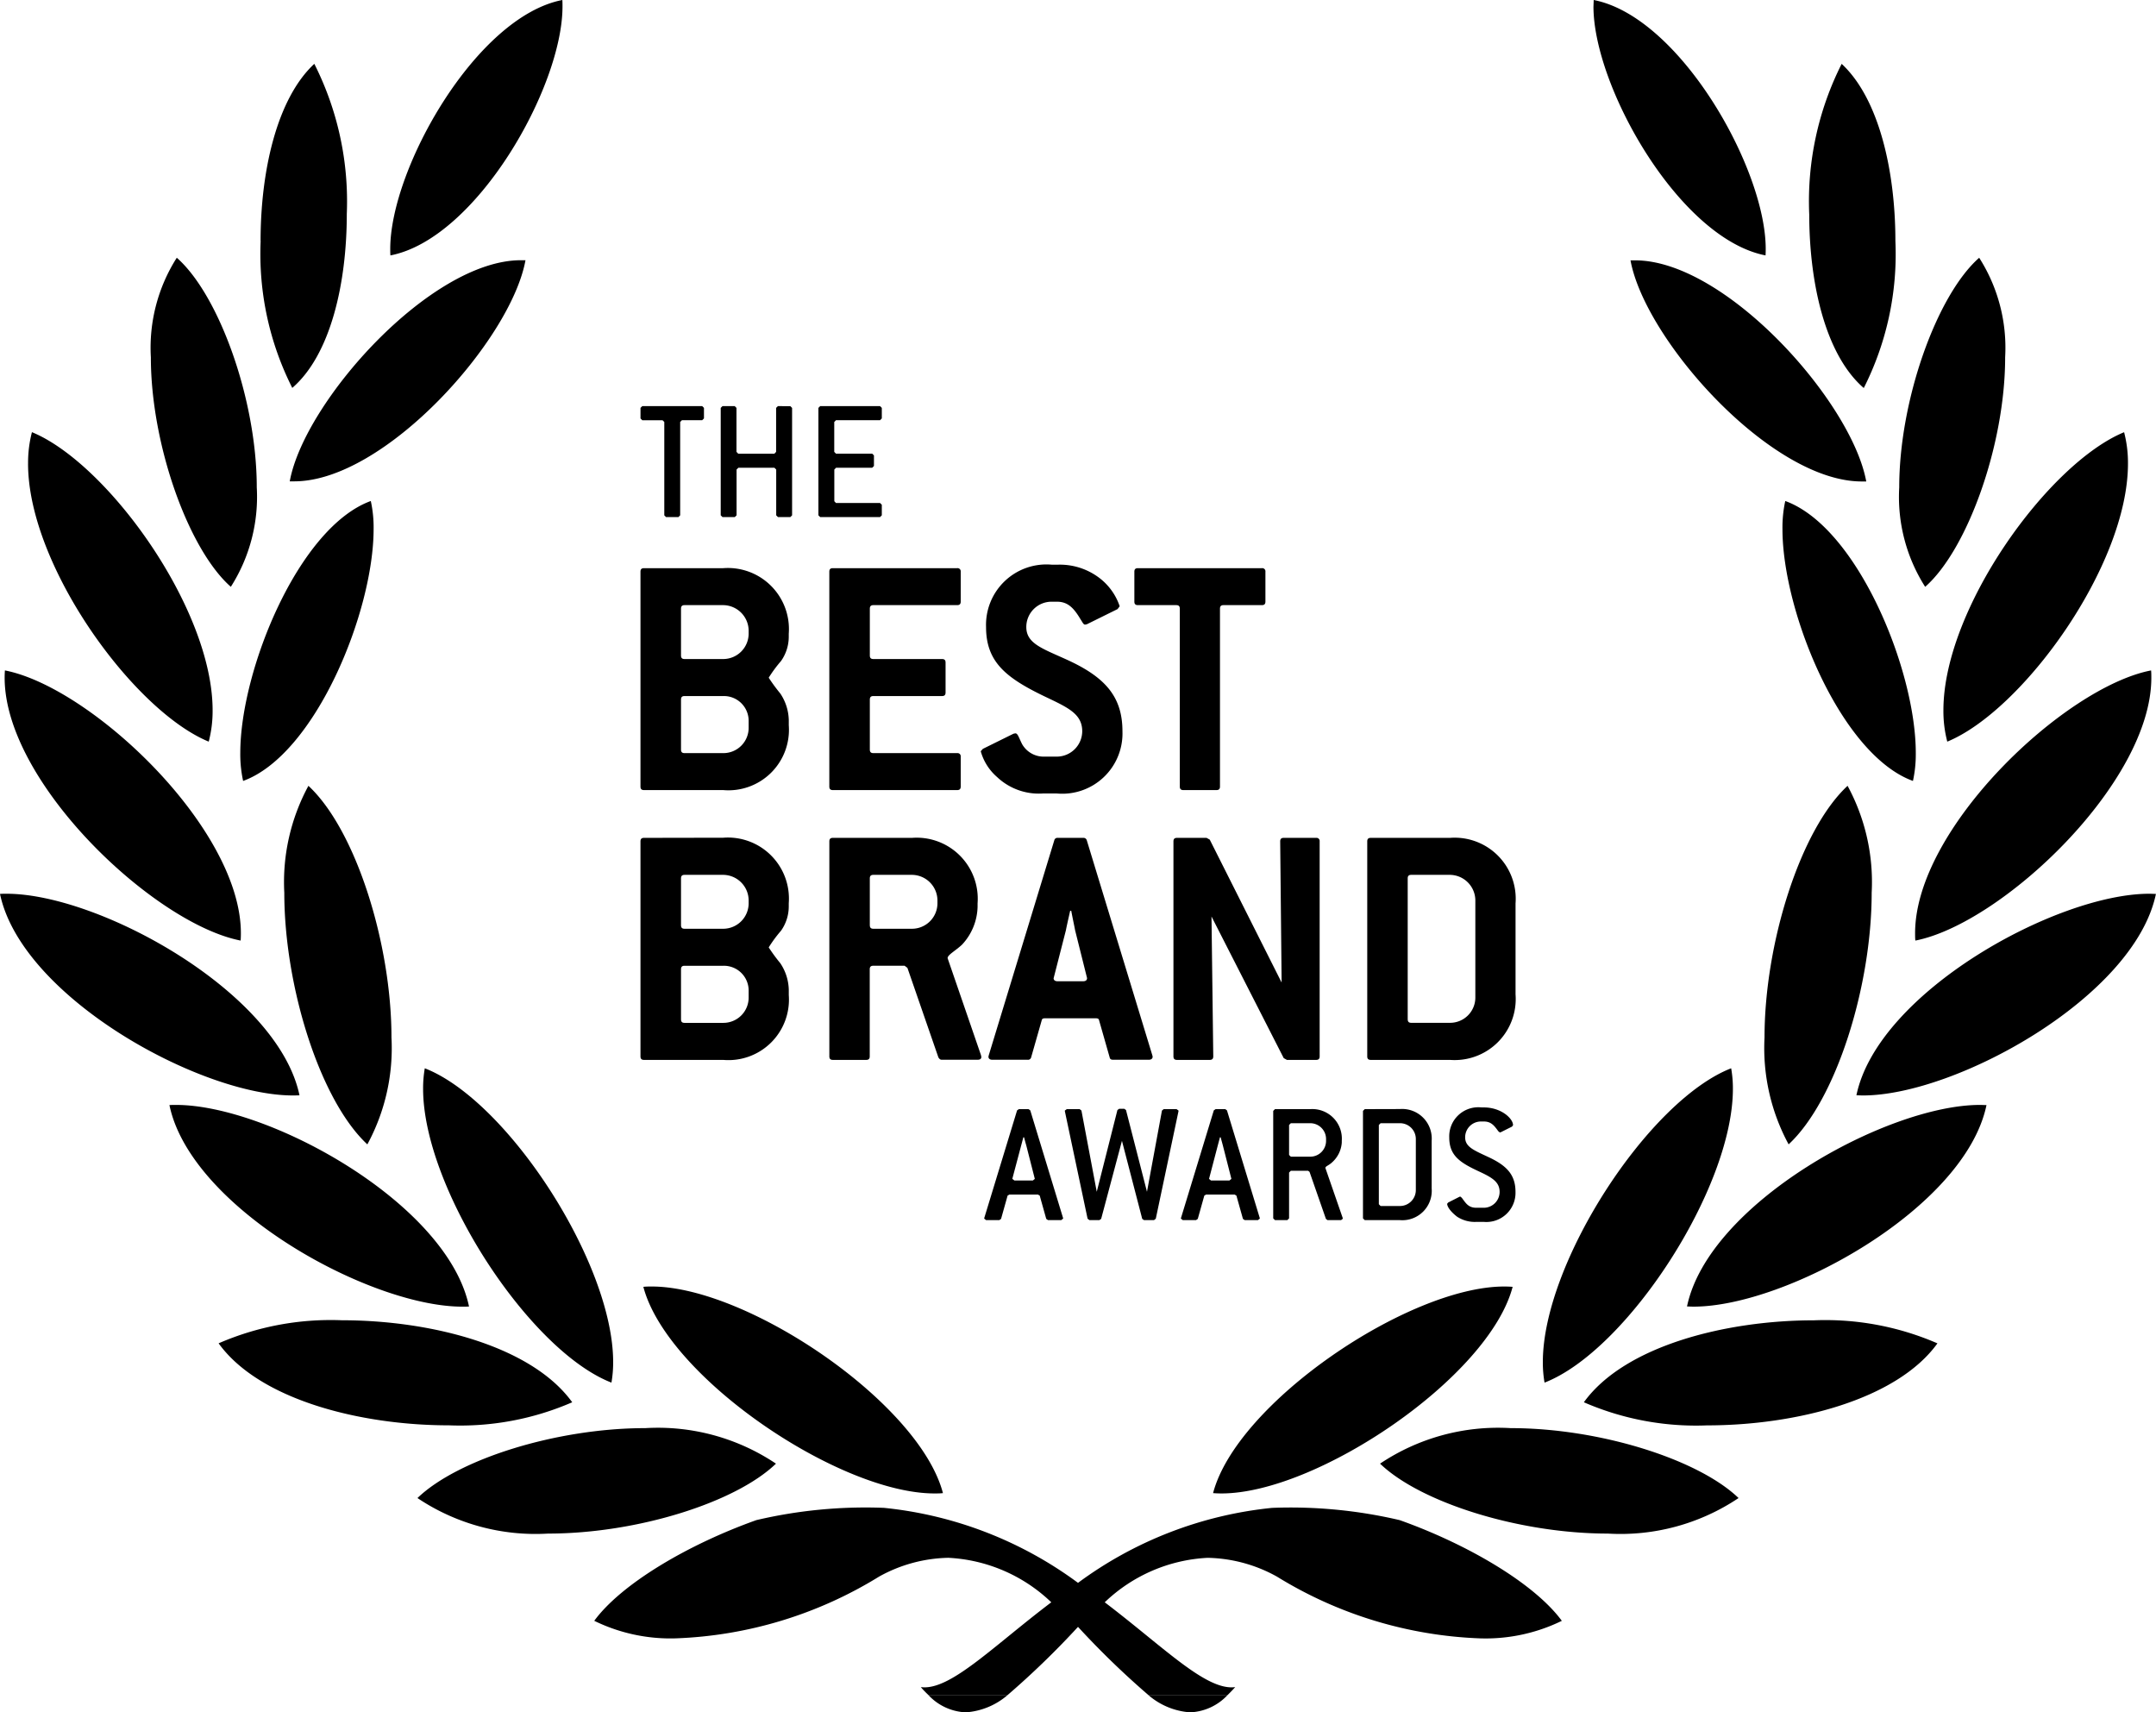 <svg data-name="Group 2967" xmlns="http://www.w3.org/2000/svg" width="90.525" height="71.891" viewBox="0 0 90.525 71.891">
    <defs>
        <clipPath id="o1okv13ewa">
            <path data-name="Rectangle 1532" style="fill:none" d="M0 0h90.525v71.891H0z"/>
        </clipPath>
    </defs>
    <g data-name="Group 2966" style="clip-path:url(#o1okv13ewa)">
        <path data-name="Path 178199" d="M12.166 20.209h.191c3.8 0 9.1-5.939 9.707-9.284h-.191c-3.8 0-9.1 5.938-9.707 9.284m56.295-9.279c.609 3.345 5.9 9.284 9.707 9.284h.191c-.608-3.345-5.9-9.284-9.706-9.284h-.192M6.334 15c0 3.666 1.581 8.074 3.358 9.637a7.031 7.031 0 0 0 1.089-4.179c0-3.666-1.581-8.074-3.358-9.637A7.031 7.031 0 0 0 6.334 15m73.41 5.459a7.025 7.025 0 0 0 1.089 4.179c1.777-1.564 3.359-5.971 3.358-9.637a7.025 7.025 0 0 0-1.09-4.179c-1.777 1.564-3.357 5.971-3.357 9.637m-68.8-10.341a12.472 12.472 0 0 0 1.328 6.168c1.606-1.386 2.29-4.386 2.289-7.306a12.8 12.8 0 0 0-1.364-6.3c-1.571 1.459-2.256 4.5-2.256 7.442M75.965 8.98c0 2.925.683 5.923 2.29 7.311a12.453 12.453 0 0 0 1.328-6.168c0-2.939-.686-5.983-2.256-7.442a12.8 12.8 0 0 0-1.363 6.3m-59.579 1.474c0 .092 0 .181.008.268 3.614-.7 7.228-7.075 7.225-10.454 0-.093 0-.182-.007-.269-3.614.7-7.228 7.075-7.226 10.455M66.905.269c0 3.38 3.611 9.751 7.226 10.454q.007-.13.007-.268C74.142 7.075 70.528.7 66.915 0c0 .087-.008.176-.008.269"/>
        <path data-name="Path 178200" d="m34.437 17.051-.074.074v4.51l.074.074h2.514l.074-.074v-.443l-.074-.074h-1.85l-.07-.074v-1.331l.073-.074h1.517l.074-.074v-.444l-.074-.074h-1.52l-.073-.075v-1.256l.073-.074h1.85l.074-.075v-.443l-.074-.074z"/>
        <path data-name="Path 178201" d="m32.661 17.051-.074.074v1.848l-.074.075h-1.516l-.074-.075v-1.848l-.074-.074h-.514l-.074.074v4.51l.074.074h.518l.074-.074v-1.922l.074-.074h1.516l.074.074v1.923l.074.074h.518l.075-.074v-4.51l-.075-.074z"/>
        <path data-name="Path 178202" d="M10.089 31.608a5.247 5.247 0 0 0 .119 1.179c3.023-1.1 5.477-7.084 5.479-10.574a5.2 5.2 0 0 0-.118-1.179c-3.024 1.1-5.477 7.084-5.48 10.574m64.752-9.395c0 3.49 2.456 9.475 5.479 10.574a5.247 5.247 0 0 0 .119-1.179c0-3.489-2.456-9.475-5.48-10.574a5.2 5.2 0 0 0-.118 1.179M1.178 19.465c0 4.282 4.422 10.371 7.586 11.672a5.084 5.084 0 0 0 .163-1.318c-.001-4.282-4.424-10.375-7.586-11.675a5.1 5.1 0 0 0-.162 1.319m80.42 10.356a5.084 5.084 0 0 0 .162 1.318c3.163-1.3 7.587-7.39 7.587-11.672a5.1 5.1 0 0 0-.162-1.319c-3.164 1.3-7.586 7.39-7.587 11.673M26.967 17.051l-.074.074v.443l.074.075h.851l.074.074v3.919l.074.074h.518l.075-.074v-3.92l.074-.074h.85l.075-.075v-.443l-.075-.074z"/>
        <path data-name="Path 178203" d="M44.153 23.707a2.536 2.536 0 0 0-2.751 2.617c0 1.464.829 2.13 2.455 2.913.961.459 1.583.724 1.583 1.464a1.071 1.071 0 0 1-1.065 1.065h-.592a1.039 1.039 0 0 1-.872-.533c-.148-.3-.178-.444-.282-.444l-.074.015-1.287.636-.089.1a2.215 2.215 0 0 0 .681 1.079 2.551 2.551 0 0 0 1.923.695h.592a2.529 2.529 0 0 0 2.754-2.612c0-1.464-.74-2.277-2.322-3-1.035-.473-1.715-.68-1.715-1.375a1.06 1.06 0 0 1 1.065-1.065h.222c.458 0 .71.266.991.74.089.133.119.222.193.222l.074-.016 1.287-.636.089-.118a2.489 2.489 0 0 0-.946-1.257 2.742 2.742 0 0 0-1.687-.488z"/>
        <path data-name="Path 178204" d="M47.777 23.854c-.1 0-.148.044-.148.148v1.256c0 .1.045.148.148.148h1.612c.1 0 .148.044.148.148v7.469c0 .1.044.148.148.148h1.391c.1 0 .148-.045.148-.148v-7.469c0-.1.044-.148.148-.148h1.612c.1 0 .148-.044.148-.148v-1.256a.133.133 0 0 0-.148-.148z"/>
        <path data-name="Path 178205" d="M34.969 23.854c-.1 0-.148.044-.148.148v9.021c0 .1.044.148.148.148h5.221c.1 0 .148-.045.148-.148v-1.256a.133.133 0 0 0-.148-.148h-3.52c-.1 0-.148-.044-.148-.148v-2.1c0-.1.045-.148.148-.148h2.884c.1 0 .148-.044.148-.148v-1.258c0-.1-.044-.148-.148-.148H36.67c-.1 0-.148-.044-.148-.148v-1.967c0-.1.045-.148.148-.148h3.52c.1 0 .148-.044.148-.148v-1.256a.133.133 0 0 0-.148-.148z"/>
        <path data-name="Path 178206" d="M11.937 37.481c0 3.942 1.5 8.72 3.487 10.565a8.477 8.477 0 0 0 1.013-4.488c0-3.943-1.5-8.72-3.487-10.566a8.482 8.482 0 0 0-1.013 4.488m62.151 6.077a8.485 8.485 0 0 0 1.012 4.488c1.988-1.845 3.487-6.623 3.487-10.565a8.482 8.482 0 0 0-1.012-4.488c-1.988 1.845-3.487 6.623-3.487 10.566M.195 28.455c0 4.406 6.282 10.328 9.909 11.034.007-.1.01-.2.01-.308 0-4.406-6.281-10.329-9.908-11.034-.007.1-.011.2-.011.308M80.41 39.181c0 .1 0 .207.011.308 3.626-.706 9.911-6.627 9.908-11.034 0-.1 0-.207-.01-.308-3.628.7-9.911 6.627-9.909 11.034m-51.816-7.71v-2.1c0-.1.044-.148.148-.148h1.627a1.04 1.04 0 0 1 1.065 1.05v.281a1.061 1.061 0 0 1-1.065 1.065h-1.627c-.1 0-.148-.044-.148-.148m0-3.95v-1.967c0-.1.044-.148.148-.148h1.627a1.08 1.08 0 0 1 1.065 1.065v.133a1.07 1.07 0 0 1-1.065 1.065h-1.627c-.1 0-.148-.044-.148-.148m-1.554-3.667c-.1 0-.148.044-.148.148v9.021c0 .1.044.148.148.148h3.328a2.54 2.54 0 0 0 2.751-2.722v-.222a2.089 2.089 0 0 0-.355-1.109 7.413 7.413 0 0 1-.488-.665 5.638 5.638 0 0 1 .517-.7 1.769 1.769 0 0 0 .325-1.006v-.142a2.563 2.563 0 0 0-2.751-2.751z"/>
        <path data-name="Path 178207" d="M59.106 42.795v-5.917c0-.1.044-.148.148-.148h1.627a1.079 1.079 0 0 1 1.065 1.064v4.083a1.061 1.061 0 0 1-1.065 1.065h-1.626c-.1 0-.148-.044-.148-.148m-1.552-7.617c-.1 0-.148.044-.148.148v9.026c0 .1.044.148.148.148h3.328a2.563 2.563 0 0 0 2.751-2.751v-3.82a2.563 2.563 0 0 0-2.751-2.751z"/>
        <path data-name="Path 178208" d="M53.9 35.177c-.1 0-.148.044-.148.148l.06 5.926-3.018-6-.134-.074h-1.242c-.1 0-.148.044-.148.148v9.026c0 .1.045.148.148.148h1.376c.1 0 .148-.045.148-.148l-.074-5.872 3.032 5.945.134.075h1.227c.1 0 .148-.045.148-.148v-9.026a.133.133 0 0 0-.148-.148z"/>
        <path data-name="Path 178209" d="m44.241 41.063.015-.059.5-1.952c.015-.089.074-.355.178-.814h.044c.089.459.148.725.162.814l.488 1.952.015.059c0 .089-.059.134-.162.134h-1.08c-.1 0-.163-.044-.163-.134m.178-5.886a.133.133 0 0 0-.148.1L41.517 44.3l-.015.059c0 .089.06.134.163.134h1.482a.133.133 0 0 0 .148-.1l.443-1.552c.016-.075.06-.089.148-.089h2.115c.089 0 .134.015.148.089l.443 1.552c.015.075.059.1.148.1h1.495c.1 0 .162-.045.162-.134l-.015-.059-2.751-9.023a.142.142 0 0 0-.148-.1z"/>
        <path data-name="Path 178210" d="M36.521 38.845v-1.967c0-.1.045-.148.148-.148h1.627a1.079 1.079 0 0 1 1.065 1.064v.134a1.071 1.071 0 0 1-1.065 1.065H36.67c-.1 0-.148-.044-.148-.148m-1.552-3.668c-.1 0-.148.044-.148.148v9.026c0 .1.044.148.148.148h1.4c.1 0 .148-.045.148-.148v-3.657c0-.1.045-.148.148-.148h1.316l.118.089 1.3 3.757c.044.075.089.1.133.1h1.523c.1 0 .148-.045.148-.119l-.015-.074-1.4-4.067v-.011c0-.133.34-.311.606-.562a2.412 2.412 0 0 0 .651-1.583v-.148a2.563 2.563 0 0 0-2.751-2.751z"/>
        <path data-name="Path 178211" d="M7.114 46.397a5.065 5.065 0 0 0 .235.787c1.568 4.029 8.4 7.675 12.068 7.675.094 0 .186 0 .276-.007-.906-4.329-8.4-8.463-12.3-8.463-.093 0-.185 0-.275.007m63.714 8.455c.09 0 .181.007.276.007 3.9 0 11.4-4.133 12.3-8.462-.089 0-.181-.007-.275-.007-3.9 0-11.4 4.133-12.3 8.463m-53.068-9.141c0 4.174 4.446 10.991 7.908 12.337a4.978 4.978 0 0 0 .072-.86c0-4.174-4.447-10.991-7.909-12.337a4.909 4.909 0 0 0-.071.86M64.78 57.188a4.821 4.821 0 0 0 .072.86c3.462-1.346 7.91-8.162 7.908-12.337a4.828 4.828 0 0 0-.073-.86c-3.461 1.346-7.909 8.163-7.907 12.337M0 37.53c.906 4.329 8.4 8.462 12.3 8.462q.141 0 .275-.007c-.906-4.329-8.4-8.462-12.3-8.462-.094 0-.185 0-.275.007m77.946 8.455c.089 0 .183.007.276.007 3.9 0 11.4-4.133 12.3-8.462-.09 0-.182-.007-.276-.007-3.9 0-11.4 4.133-12.3 8.462m-49.352-3.19v-2.1c0-.1.044-.148.148-.148h1.627a1.04 1.04 0 0 1 1.065 1.051v.281a1.061 1.061 0 0 1-1.065 1.065h-1.627c-.1 0-.148-.044-.148-.148m0-3.95v-1.968c0-.1.044-.148.148-.148h1.627a1.079 1.079 0 0 1 1.065 1.064v.134a1.071 1.071 0 0 1-1.065 1.065h-1.627c-.1 0-.148-.044-.148-.148m-1.554-3.668c-.1 0-.148.044-.148.148v9.026c0 .1.044.148.148.148h3.328a2.54 2.54 0 0 0 2.751-2.722v-.226a2.091 2.091 0 0 0-.355-1.11 7.339 7.339 0 0 1-.488-.665 5.568 5.568 0 0 1 .517-.7 1.769 1.769 0 0 0 .325-1.006v-.148a2.563 2.563 0 0 0-2.751-2.751z"/>
        <path data-name="Path 178212" d="m46.992 46.551-.074.052-.868 3.432-.643-3.41-.075-.059h-.54l-.081.059V46.654l.954 4.512.075.059h.421l.074-.052.873-3.276.851 3.276.074.052h.422l.074-.059.953-4.512v-.029l-.081-.059h-.539l-.074.059-.629 3.41-.881-3.432-.074-.052zm15.19-.059a1.221 1.221 0 0 0-1.332 1.257c0 .755.429 1.05 1.221 1.42.577.266.894.451.894.873a.667.667 0 0 1-.665.665h-.31c-.34 0-.443-.193-.614-.421l-.066-.052-.037.015-.466.237-.044.052c0 .119.133.326.421.547a1.363 1.363 0 0 0 .806.215h.311a1.224 1.224 0 0 0 1.331-1.257c0-.725-.37-1.11-1.153-1.472-.6-.281-.961-.421-.961-.821a.663.663 0 0 1 .665-.665h.118c.319 0 .444.185.614.414l.059.045.037-.007.474-.237.044-.059c0-.282-.5-.747-1.228-.747z"/>
        <path data-name="Path 178213" d="M57.894 50.559v-3.328l.074-.074h.814a.663.663 0 0 1 .665.666v2.144a.668.668 0 0 1-.665.666h-.814zm-.592-3.993-.074.074v4.512l.074.074h1.479a1.235 1.235 0 0 0 1.331-1.332v-2a1.242 1.242 0 0 0-1.331-1.332z"/>
        <path data-name="Path 178214" d="M54.125 48.489v-1.258l.074-.074h.813a.664.664 0 0 1 .666.666v.074a.663.663 0 0 1-.666.665h-.813zm-.592-1.923-.074.074v4.512l.074.074h.518l.074-.074v-1.923l.074-.075h.726l.059.045.688 1.975.066.052h.57l.074-.059-.007-.037-.718-2.072-.007-.022c0-.074.133-.1.266-.222a1.226 1.226 0 0 0 .422-.842v-.074a1.243 1.243 0 0 0-1.332-1.332z"/>
        <path data-name="Path 178215" d="m50.765 49.495.007-.03.362-1.382.089-.334h.029c.037.141.066.252.089.326l.355 1.39.007.03-.081.066h-.777zm.274-2.929-.074.052-1.376 4.512-.008.03.082.066h.555l.074-.052.274-.977.074-.044h1.2l.074.044.274.977.074.052h.555l.082-.066-.007-.03-1.375-4.512-.075-.052z"/>
        <path data-name="Path 178216" d="M17.528 62.894a8.9 8.9 0 0 0 5.487 1.492c3.725 0 7.868-1.3 9.566-2.936a8.9 8.9 0 0 0-5.487-1.491c-3.725 0-7.866 1.3-9.566 2.935m40.417-1.444c1.7 1.634 5.84 2.936 9.565 2.936a8.9 8.9 0 0 0 5.488-1.492c-1.7-1.633-5.841-2.935-9.566-2.935a8.9 8.9 0 0 0-5.487 1.491M9.179 56.398c1.715 2.377 5.967 3.443 9.669 3.443a11.8 11.8 0 0 0 5.178-.968c-1.716-2.376-5.967-3.443-9.67-3.443a11.807 11.807 0 0 0-5.177.968m57.324 2.475a11.8 11.8 0 0 0 5.176.97c3.7 0 7.954-1.066 9.669-3.443a11.808 11.808 0 0 0-5.178-.968c-3.7 0-7.954 1.067-9.669 3.443m-39.488-4.848c1 3.8 8.219 8.674 12.224 8.674.121 0 .239 0 .355-.014-1-3.8-8.219-8.674-12.224-8.674-.121 0-.239 0-.355.014m23.921 8.66c.115.009.233.014.355.014 4.006 0 11.223-4.872 12.223-8.674a4.553 4.553 0 0 0-.354-.014c-4.006 0-11.224 4.871-12.224 8.674m-8.429-13.192.007-.03.367-1.382.089-.334h.03c.037.141.066.252.089.326l.355 1.39.007.03-.081.066h-.776zm.274-2.929-.074.052-1.376 4.512-.007.03.081.066h.555l.074-.052.274-.977.075-.044h1.2l.074.044.274.977.074.052h.555l.082-.066-.007-.03-1.375-4.512-.075-.052z"/>
        <path data-name="Path 178217" d="M38.976 71.16a2.276 2.276 0 0 0 1.578.731 3.008 3.008 0 0 0 1.76-.731zm9.234 0a3 3 0 0 0 1.76.731 2.279 2.279 0 0 0 1.578-.731z"/>
        <path data-name="Path 178218" d="M45.263 66.455a16.478 16.478 0 0 0-8.146-3.149 20.042 20.042 0 0 0-5.361.515c-2.886 1.03-5.671 2.68-6.805 4.227a7.281 7.281 0 0 0 3.418.737 17.452 17.452 0 0 0 8.542-2.593 6.209 6.209 0 0 1 2.912-.789 6.727 6.727 0 0 1 4.318 1.868c-2.4 1.818-4.115 3.571-5.325 3.571a1.335 1.335 0 0 1-.152-.01c.1.12.209.229.313.327h3.337a35.577 35.577 0 0 0 2.949-2.856 35.449 35.449 0 0 0 2.948 2.856h3.339c.1-.1.207-.206.312-.327a1.32 1.32 0 0 1-.152.01c-1.21 0-2.929-1.752-5.325-3.571a6.727 6.727 0 0 1 4.319-1.867 6.21 6.21 0 0 1 2.912.789 17.451 17.451 0 0 0 8.542 2.593 7.287 7.287 0 0 0 3.419-.737c-1.134-1.547-3.919-3.2-6.805-4.227a20.047 20.047 0 0 0-5.362-.515 16.475 16.475 0 0 0-8.147 3.148"/>
    </g>
</svg>
